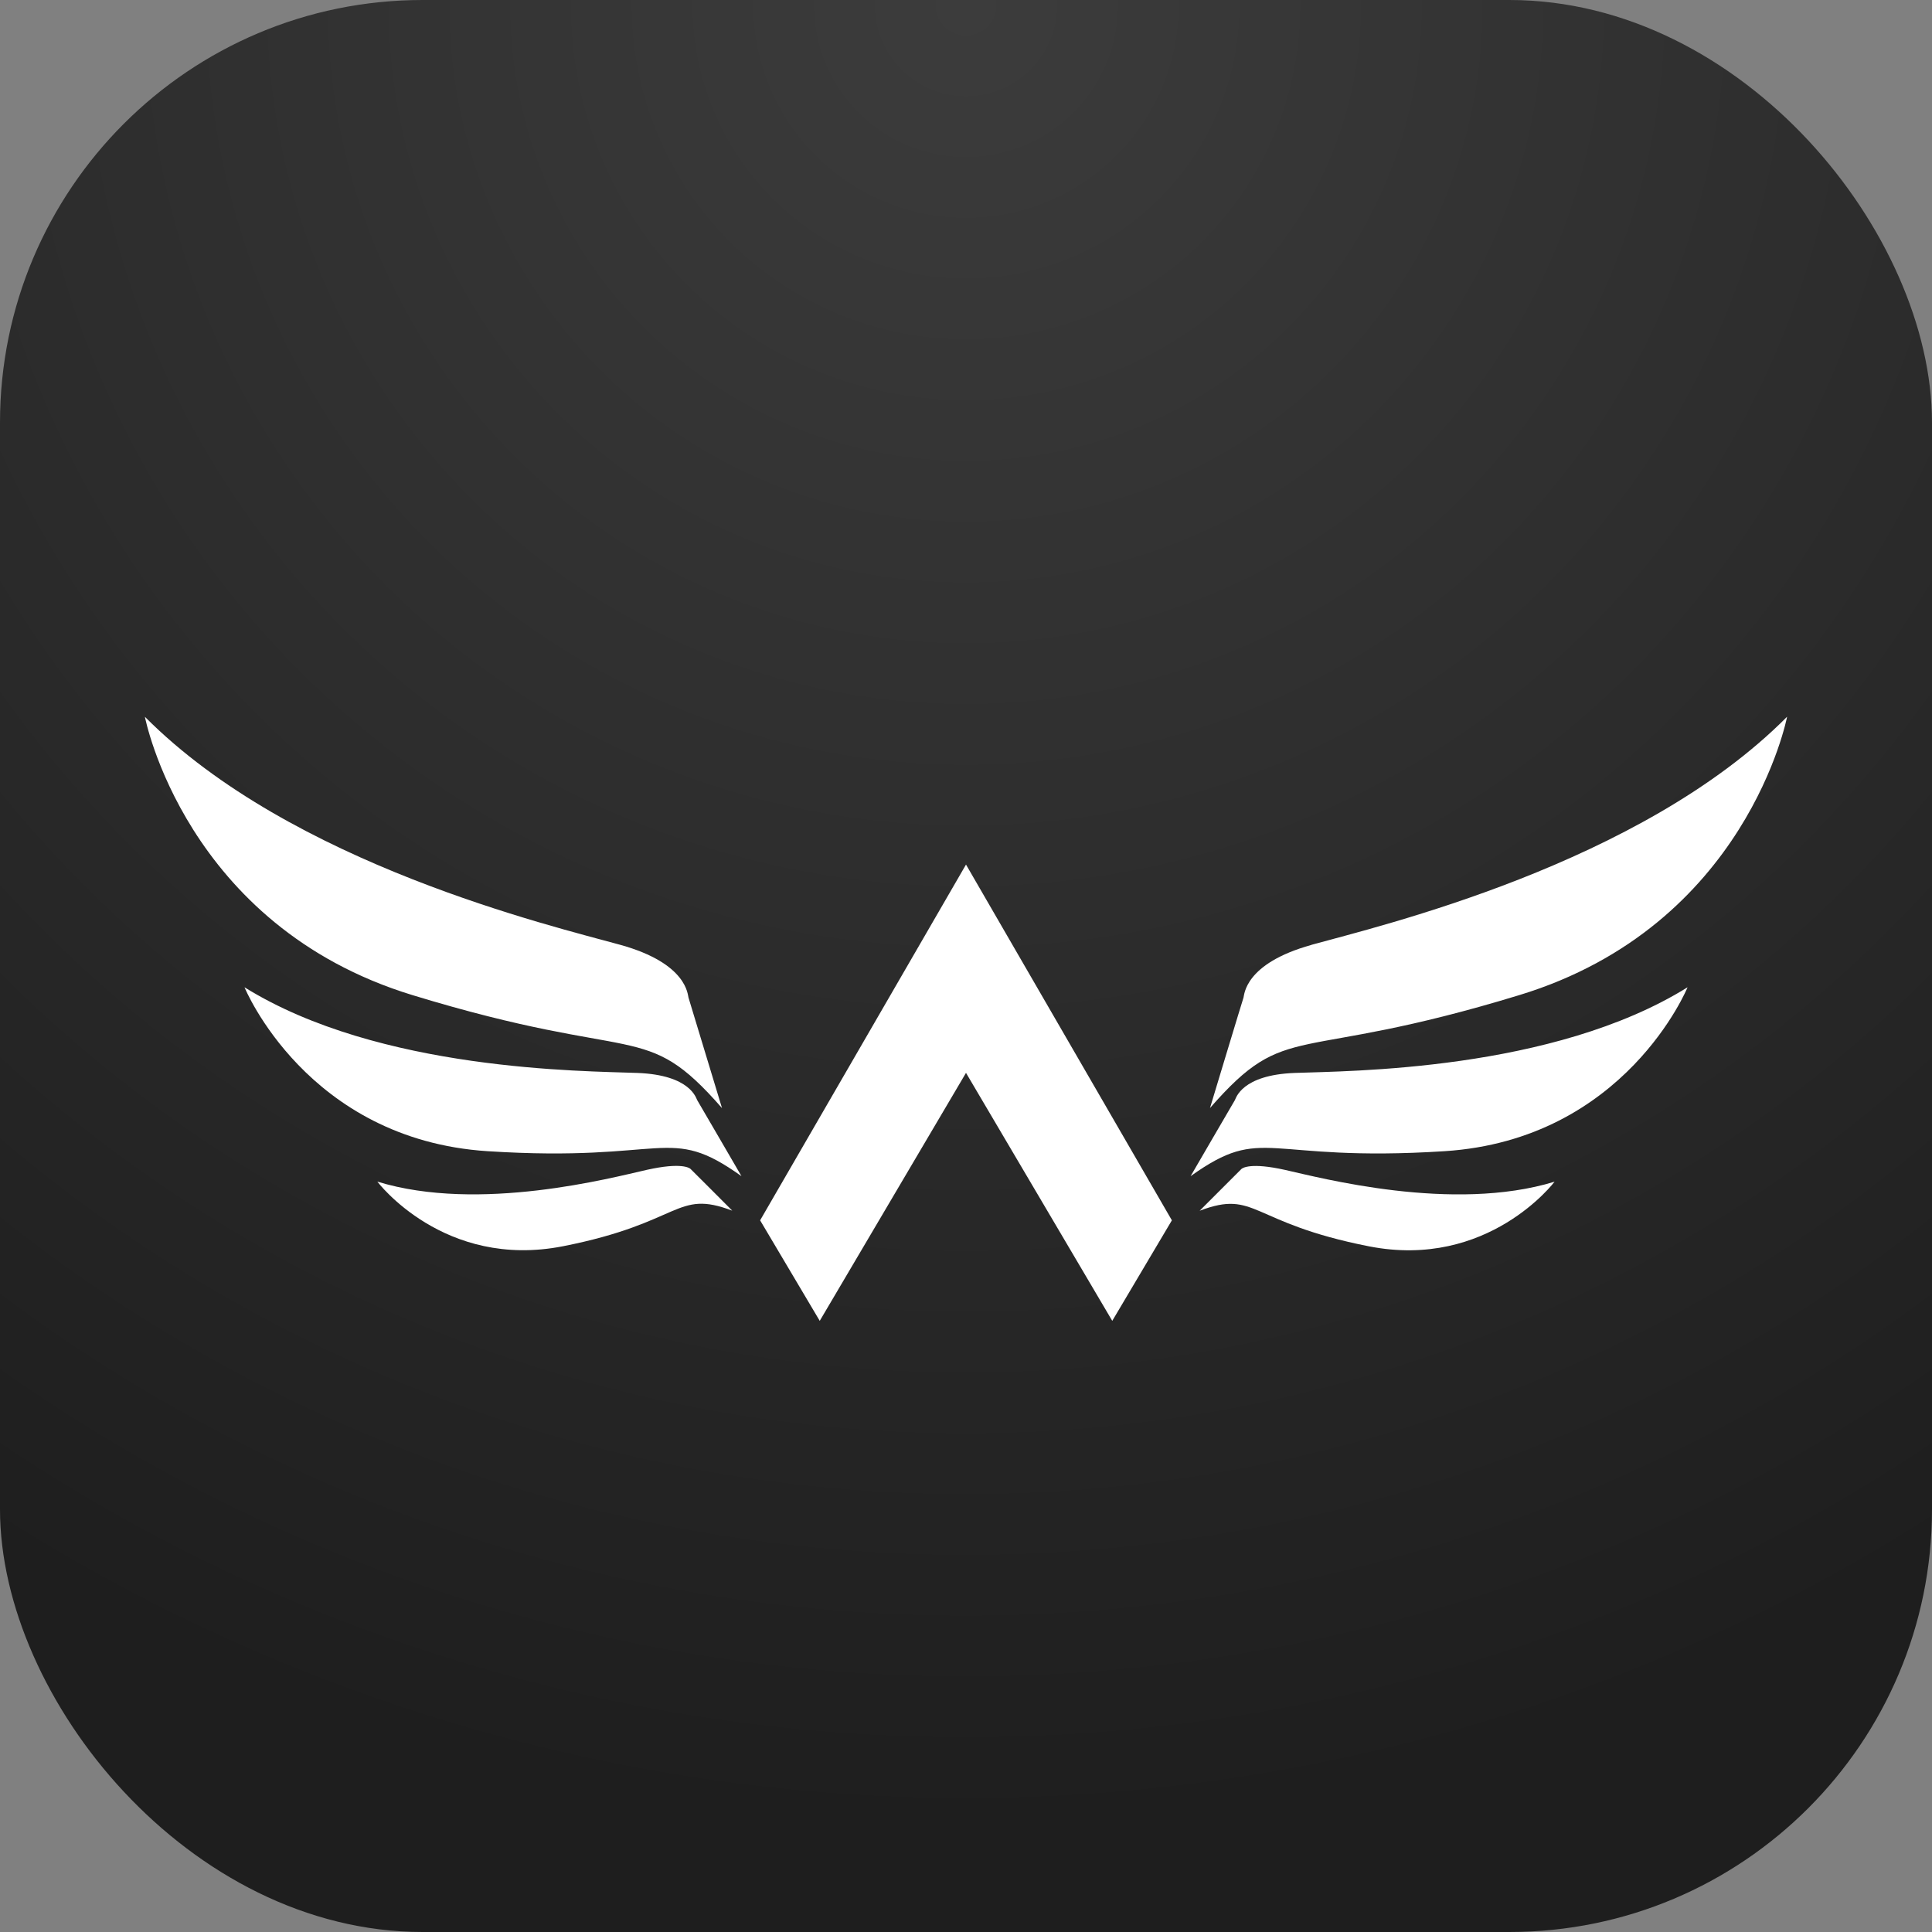 <?xml version="1.0" encoding="UTF-8"?>
<svg xmlns="http://www.w3.org/2000/svg" xmlns:xlink="http://www.w3.org/1999/xlink" viewBox="0 0 256 256">
  <rect x="0" y="0" width="256" height="256" fill="#808080" stroke="none"/>
  <defs>
    <radialGradient id="g" cx="128" cy=".67" fx="128" fy=".67" r="254.31" gradientUnits="userSpaceOnUse">
      <stop offset="0" stop-color="#3c3c3c" />
      <stop offset=".95" stop-color="#1e1e1e" />
    </radialGradient>
  </defs>
  <rect width="256" height="256" rx="56" ry="56" fill="url(#g)" stroke-width="0" />
  <path
    d="M91.23,132.19c-.12-.32-.09-4.51-9.02-6.99s-43.55-10.63-63.01-30.22c0,0,5.31,27.67,35.46,36.88,30.14,9.21,30.64,3.1,41.01,14.97,0,0-4.33-14.31-4.44-14.64ZM92.38,145.77c-.14-.22-.86-3.33-7.92-3.6-7.06-.27-34.18-.23-52.06-11.35,0,0,8.24,20.18,32.22,21.72,23.99,1.53,23.85-3.67,33.63,3.31,0,0-5.73-9.86-5.87-10.08ZM91.5,154.89c-.13-.12-1.17-.91-5.79.12-4.62,1.04-22.21,5.71-35.71,1.56,0,0,8.8,11.68,24.62,8.56,15.82-3.12,14.87-7.57,22.41-4.71,0,0-5.4-5.42-5.53-5.53ZM173.79,125.2c-8.93,2.48-8.9,6.67-9.02,6.99-.12.32-4.44,14.63-4.44,14.63,10.37-11.87,10.87-5.76,41.01-14.97,30.15-9.2,35.46-36.88,35.46-36.88-19.45,19.59-54.08,27.74-63.01,30.22ZM171.55,142.17c-7.06.27-7.78,3.38-7.92,3.6-.14.22-5.87,10.08-5.87,10.08,9.78-6.98,9.64-1.78,33.63-3.31,23.99-1.53,32.22-21.72,32.22-21.72-17.88,11.12-45,11.08-52.06,11.35ZM170.28,155.02c-4.62-1.03-5.66-.24-5.79-.12s-5.53,5.53-5.53,5.53c7.54-2.85,6.59,1.6,22.41,4.71,15.82,3.12,24.62-8.56,24.62-8.56-13.5,4.14-31.08-.53-35.71-1.56ZM128,114.56l-27.28,47.14,7.9,13.32,19.38-32.86,19.38,32.86,7.9-13.32-27.28-47.14Z"
    fill="#fff" stroke-width="0" />
</svg>
